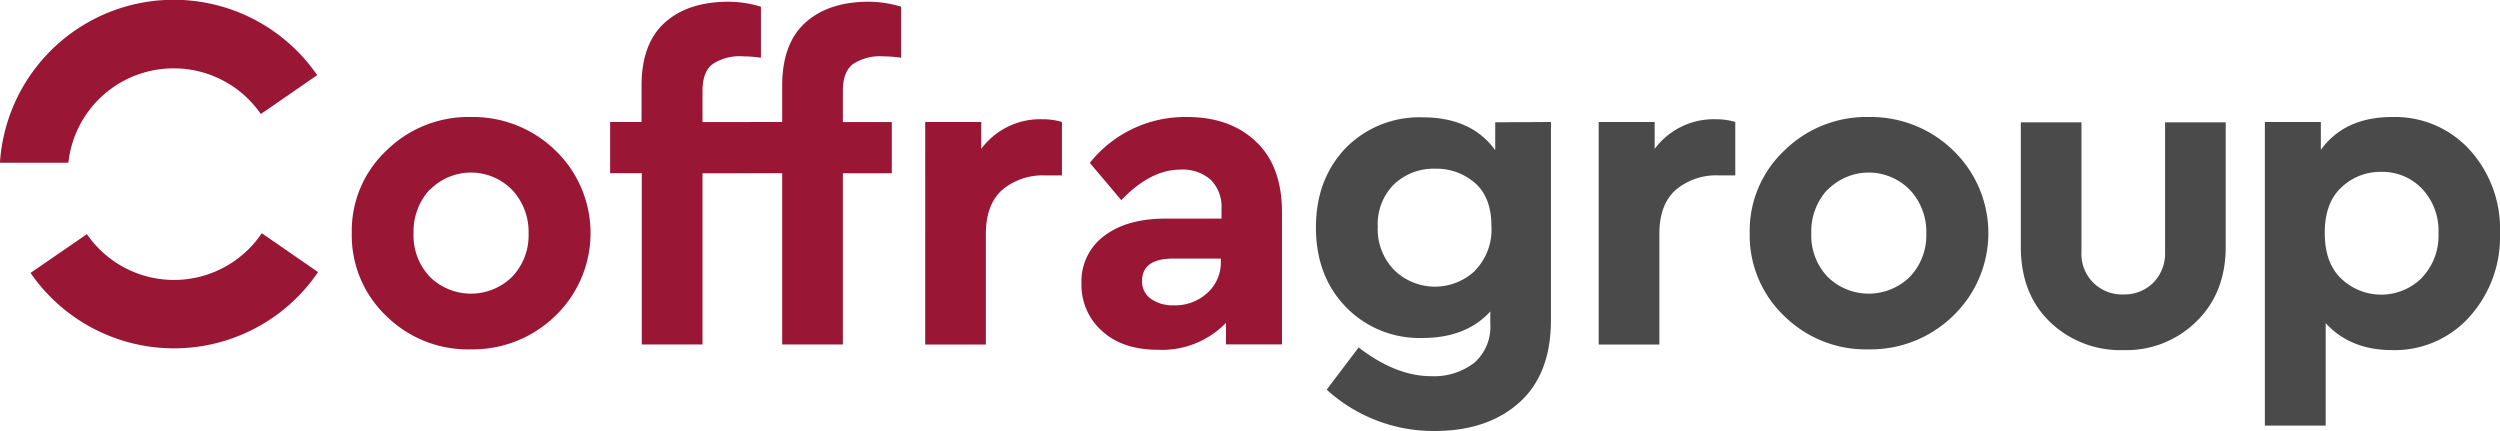 <svg xmlns="http://www.w3.org/2000/svg" viewBox="0 0 401.88 69.24"><path d="M187.22,167.92a18.45,18.45,0,0,1,0,26.54,19,19,0,0,1-13.66,5.42A18.66,18.66,0,0,1,160,194.5a17.88,17.88,0,0,1-5.53-13.33,17.69,17.69,0,0,1,5.57-13.25,18.77,18.77,0,0,1,13.58-5.39A19,19,0,0,1,187.22,167.92ZM167,174.2a9.91,9.91,0,0,0-2.6,7,9.66,9.66,0,0,0,2.6,7,9.43,9.43,0,0,0,13.26,0,9.64,9.64,0,0,0,2.63-6.94,9.86,9.86,0,0,0-2.63-7,9.25,9.25,0,0,0-13.26,0Z" transform="translate(-97.92 -143.72)" style="fill:#991635"/><path d="M212.43,154.05c-1.06.84-1.58,2.27-1.58,4.29v5h7.87v8.23h-7.87v27.52h-9.76V171.56H196v-8.23h5.05v-5.85q0-6.72,3.69-10.08T214.89,144a17.76,17.76,0,0,1,5.35.8V153a20.8,20.8,0,0,0-2.89-.22A7.81,7.81,0,0,0,212.43,154.05Z" transform="translate(-97.92 -143.72)" style="fill:#991635"/><path d="M235,154.05q-1.59,1.26-1.59,4.29v5h7.87v8.23h-7.87v27.52h-9.75V171.56h-5.06v-8.23h5.06v-5.85q0-6.72,3.68-10.08T237.43,144a17.7,17.7,0,0,1,5.34.8V153a20.69,20.69,0,0,0-2.89-.22A7.8,7.8,0,0,0,235,154.05Z" transform="translate(-97.92 -143.72)" style="fill:#991635"/><path d="M268.63,163.33v8.59H266a10.1,10.1,0,0,0-7,2.35q-2.59,2.35-2.6,7v17.84h-9.75V163.33h9v4.33a11.78,11.78,0,0,1,9.82-4.77A10.53,10.53,0,0,1,268.63,163.33Z" transform="translate(-97.92 -143.72)" style="fill:#991635"/><path d="M299.8,166.47Q304,170.4,304,177.85v21.23h-9v-3.46a14.33,14.33,0,0,1-10.9,4.33q-5.71,0-9-3a9.87,9.87,0,0,1-3.33-7.69,9.06,9.06,0,0,1,3.65-7.62q3.64-2.77,9.86-2.78h9v-1.59a6.15,6.15,0,0,0-1.7-4.62,6.78,6.78,0,0,0-4.95-1.66q-4.77,0-9.46,4.91l-5.06-6a19.58,19.58,0,0,1,15.61-7.37Q295.65,162.53,299.8,166.47ZM292,190.81a6.57,6.57,0,0,0,2.17-5.09v-.43h-7.66q-5,0-5,3.61a3.37,3.37,0,0,0,1.41,2.85,6.06,6.06,0,0,0,3.72,1.05A7.59,7.59,0,0,0,292,190.81Z" transform="translate(-97.92 -143.72)" style="fill:#991635"/><path d="M347.24,163.33v31.78q0,8.74-5.06,13.29T328.75,213a25.49,25.49,0,0,1-17.56-6.64l5.13-6.79q6,4.62,11.63,4.62a10.63,10.63,0,0,0,6.94-2.13,7.71,7.71,0,0,0,2.6-6.32v-1.95q-3.9,4.26-10.91,4.26a16.45,16.45,0,0,1-12.28-4.95q-4.85-5-4.84-12.82t4.84-12.82a16.58,16.58,0,0,1,12.28-4.88q7.88,0,11.7,5.28v-4.48ZM335,187.24a9.38,9.38,0,0,0,2.67-7.15q0-4.64-2.63-6.94a9.38,9.38,0,0,0-6.4-2.31,9.25,9.25,0,0,0-6.61,2.49,9,9,0,0,0-2.63,6.83,9.36,9.36,0,0,0,2.67,7,9.38,9.38,0,0,0,12.93.11Z" transform="translate(-97.92 -143.72)" style="fill:#4a4a4a"/><path d="M376.87,163.33v8.59h-2.6a10.08,10.08,0,0,0-7,2.35c-1.74,1.57-2.6,3.89-2.6,7v17.84h-9.76V163.33h9v4.33a11.8,11.8,0,0,1,9.83-4.77A10.46,10.46,0,0,1,376.87,163.33Z" transform="translate(-97.92 -143.72)" style="fill:#4a4a4a"/><path d="M411.92,167.92a18.45,18.45,0,0,1,0,26.54,19,19,0,0,1-13.66,5.42,18.66,18.66,0,0,1-13.54-5.38,17.88,17.88,0,0,1-5.53-13.33,17.69,17.69,0,0,1,5.57-13.25,18.77,18.77,0,0,1,13.58-5.39A19,19,0,0,1,411.92,167.92Zm-20.23,6.28a9.91,9.91,0,0,0-2.6,7,9.66,9.66,0,0,0,2.6,7,9.43,9.43,0,0,0,13.26,0,9.64,9.64,0,0,0,2.63-6.94,9.86,9.86,0,0,0-2.63-7,9.25,9.25,0,0,0-13.26,0Z" transform="translate(-97.92 -143.72)" style="fill:#4a4a4a"/><path d="M455.71,183.34q0,7.44-4.66,12A16,16,0,0,1,439.31,200a16.32,16.32,0,0,1-11.88-4.55q-4.67-4.54-4.66-12.06v-20h9.75v20.8a6.5,6.5,0,0,0,6.79,6.86,6.52,6.52,0,0,0,4.74-1.87,6.71,6.71,0,0,0,1.91-5v-20.8h9.75Z" transform="translate(-97.92 -143.72)" style="fill:#4a4a4a"/><path d="M494.93,167.81a18.9,18.9,0,0,1,4.87,13.36,19.2,19.2,0,0,1-4.87,13.44A16.13,16.13,0,0,1,482.47,200q-6.72,0-10.69-4.33v16.47H462V163.33h9v4.48q3.82-5.28,11.49-5.28A16.22,16.22,0,0,1,494.93,167.81Zm-7.69,20.55a9.71,9.71,0,0,0,2.67-7.12,9.84,9.84,0,0,0-2.64-7.18,8.83,8.83,0,0,0-6.61-2.71,9,9,0,0,0-6.35,2.49q-2.69,2.49-2.68,7.33t2.64,7.33a9.29,9.29,0,0,0,13-.14Z" transform="translate(-97.92 -143.72)" style="fill:#4a4a4a"/><path d="M125.85,154.71a17,17,0,0,1,14,7.34l9.06-6.25a28,28,0,0,0-51,14.08h11A17,17,0,0,1,125.85,154.71Z" transform="translate(-97.92 -143.72)" style="fill:#991635"/><path d="M140,181.21a17,17,0,0,1-28.11.15l-9.06,6.23a28,28,0,0,0,46.22-.13Z" transform="translate(-97.92 -143.72)" style="fill:#991635"/></svg>
